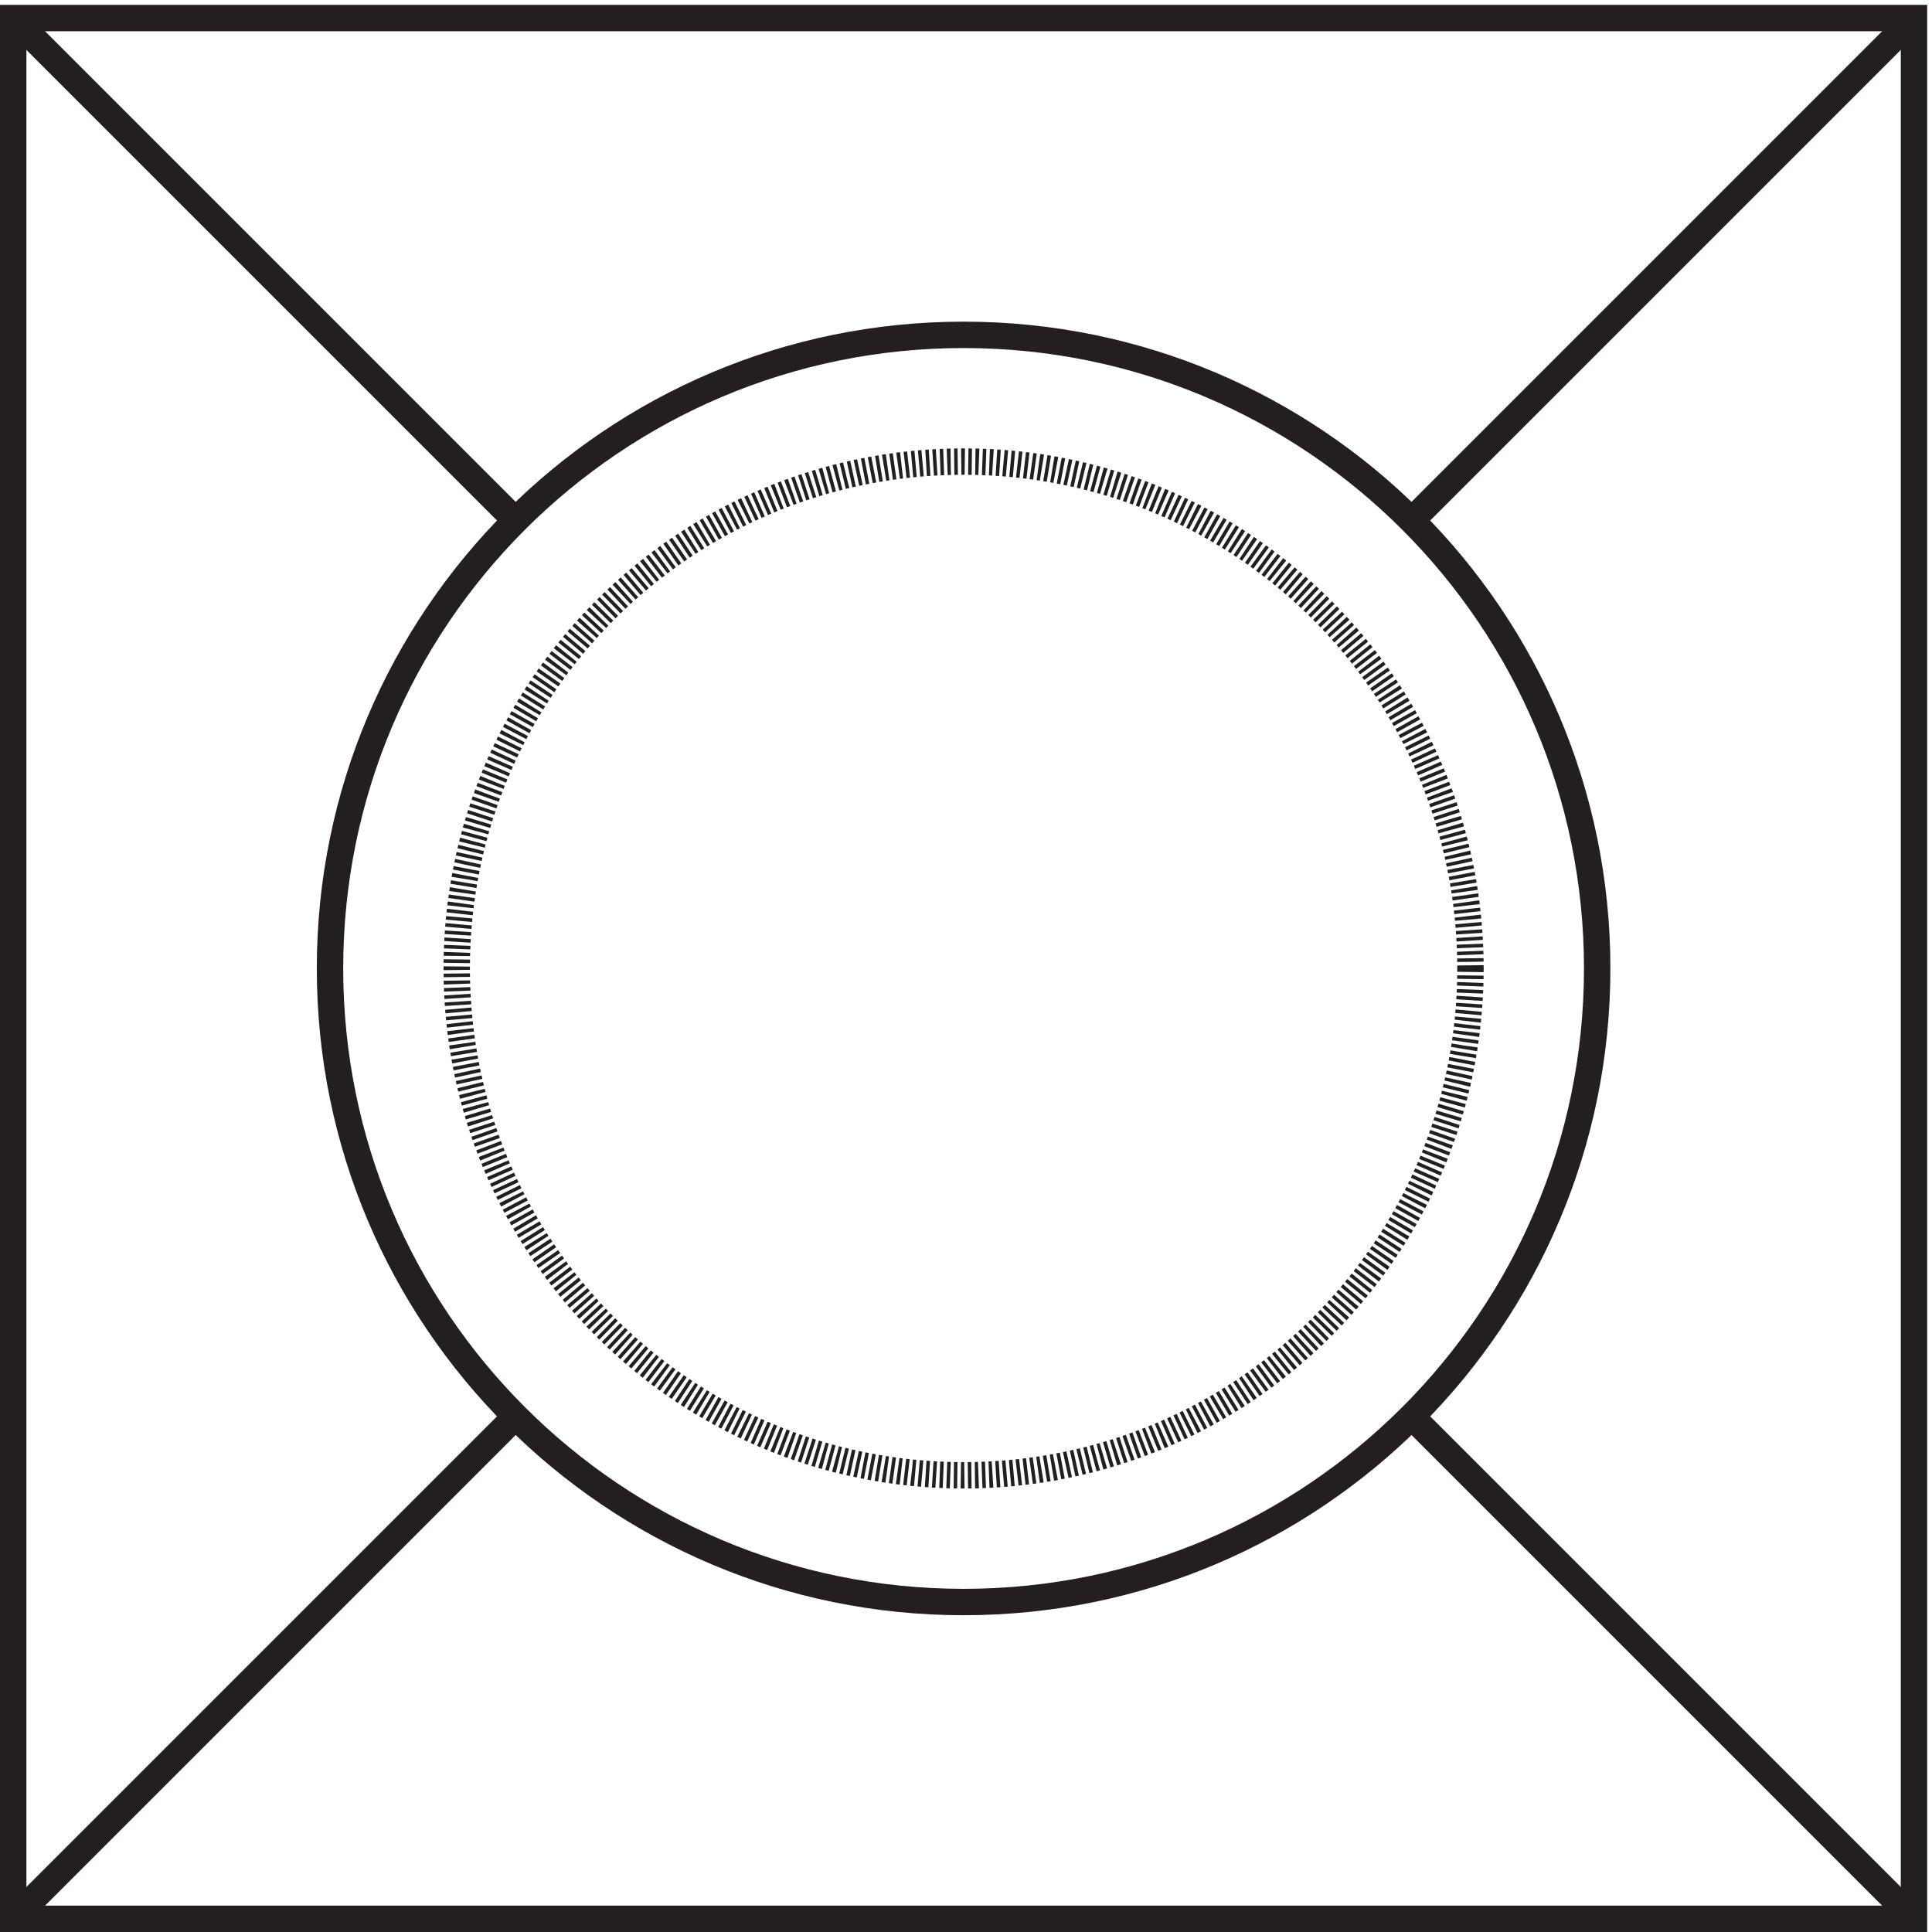 <svg xmlns="http://www.w3.org/2000/svg" xml:space="preserve" width="73" height="73"><path d="M3.332 543.668h540v-540h-540Z" style="fill:none;stroke:#231f20;stroke-width:7.5;stroke-linecap:butt;stroke-linejoin:miter;stroke-miterlimit:10;stroke-dasharray:none;stroke-opacity:1" transform="matrix(.133 0 0 -.133 .056 72.99)"/><path d="M453.332 273.668c0-99.418-80.582-180-180-180-99.41 0-180 80.582-180 180 0 99.41 80.59 180 180 180 99.418 0 180-80.59 180-180z" style="fill:none;stroke:#231f20;stroke-width:7.5;stroke-linecap:butt;stroke-linejoin:miter;stroke-miterlimit:10;stroke-dasharray:none;stroke-opacity:1" transform="matrix(.133 0 0 -.133 .056 72.99)"/><path d="M417.332 273.668c0-79.535-64.469-144-144-144-79.527 0-144 64.465-144 144 0 79.527 64.473 144 144 144 79.531 0 144-64.473 144-144z" style="fill:none;stroke:#231f20;stroke-width:7.5;stroke-linecap:butt;stroke-linejoin:miter;stroke-miterlimit:10;stroke-dasharray:1,1;stroke-dashoffset:0;stroke-opacity:1" transform="matrix(.133 0 0 -.133 .056 72.99)"/><path d="m3.332 543.668 144-144m396 144-144-144m144-396-144 144m-396-144 144 144" style="fill:none;stroke:#231f20;stroke-width:7.5;stroke-linecap:butt;stroke-linejoin:miter;stroke-miterlimit:10;stroke-dasharray:none;stroke-opacity:1" transform="matrix(.133 0 0 -.133 .056 72.99)"/></svg>
